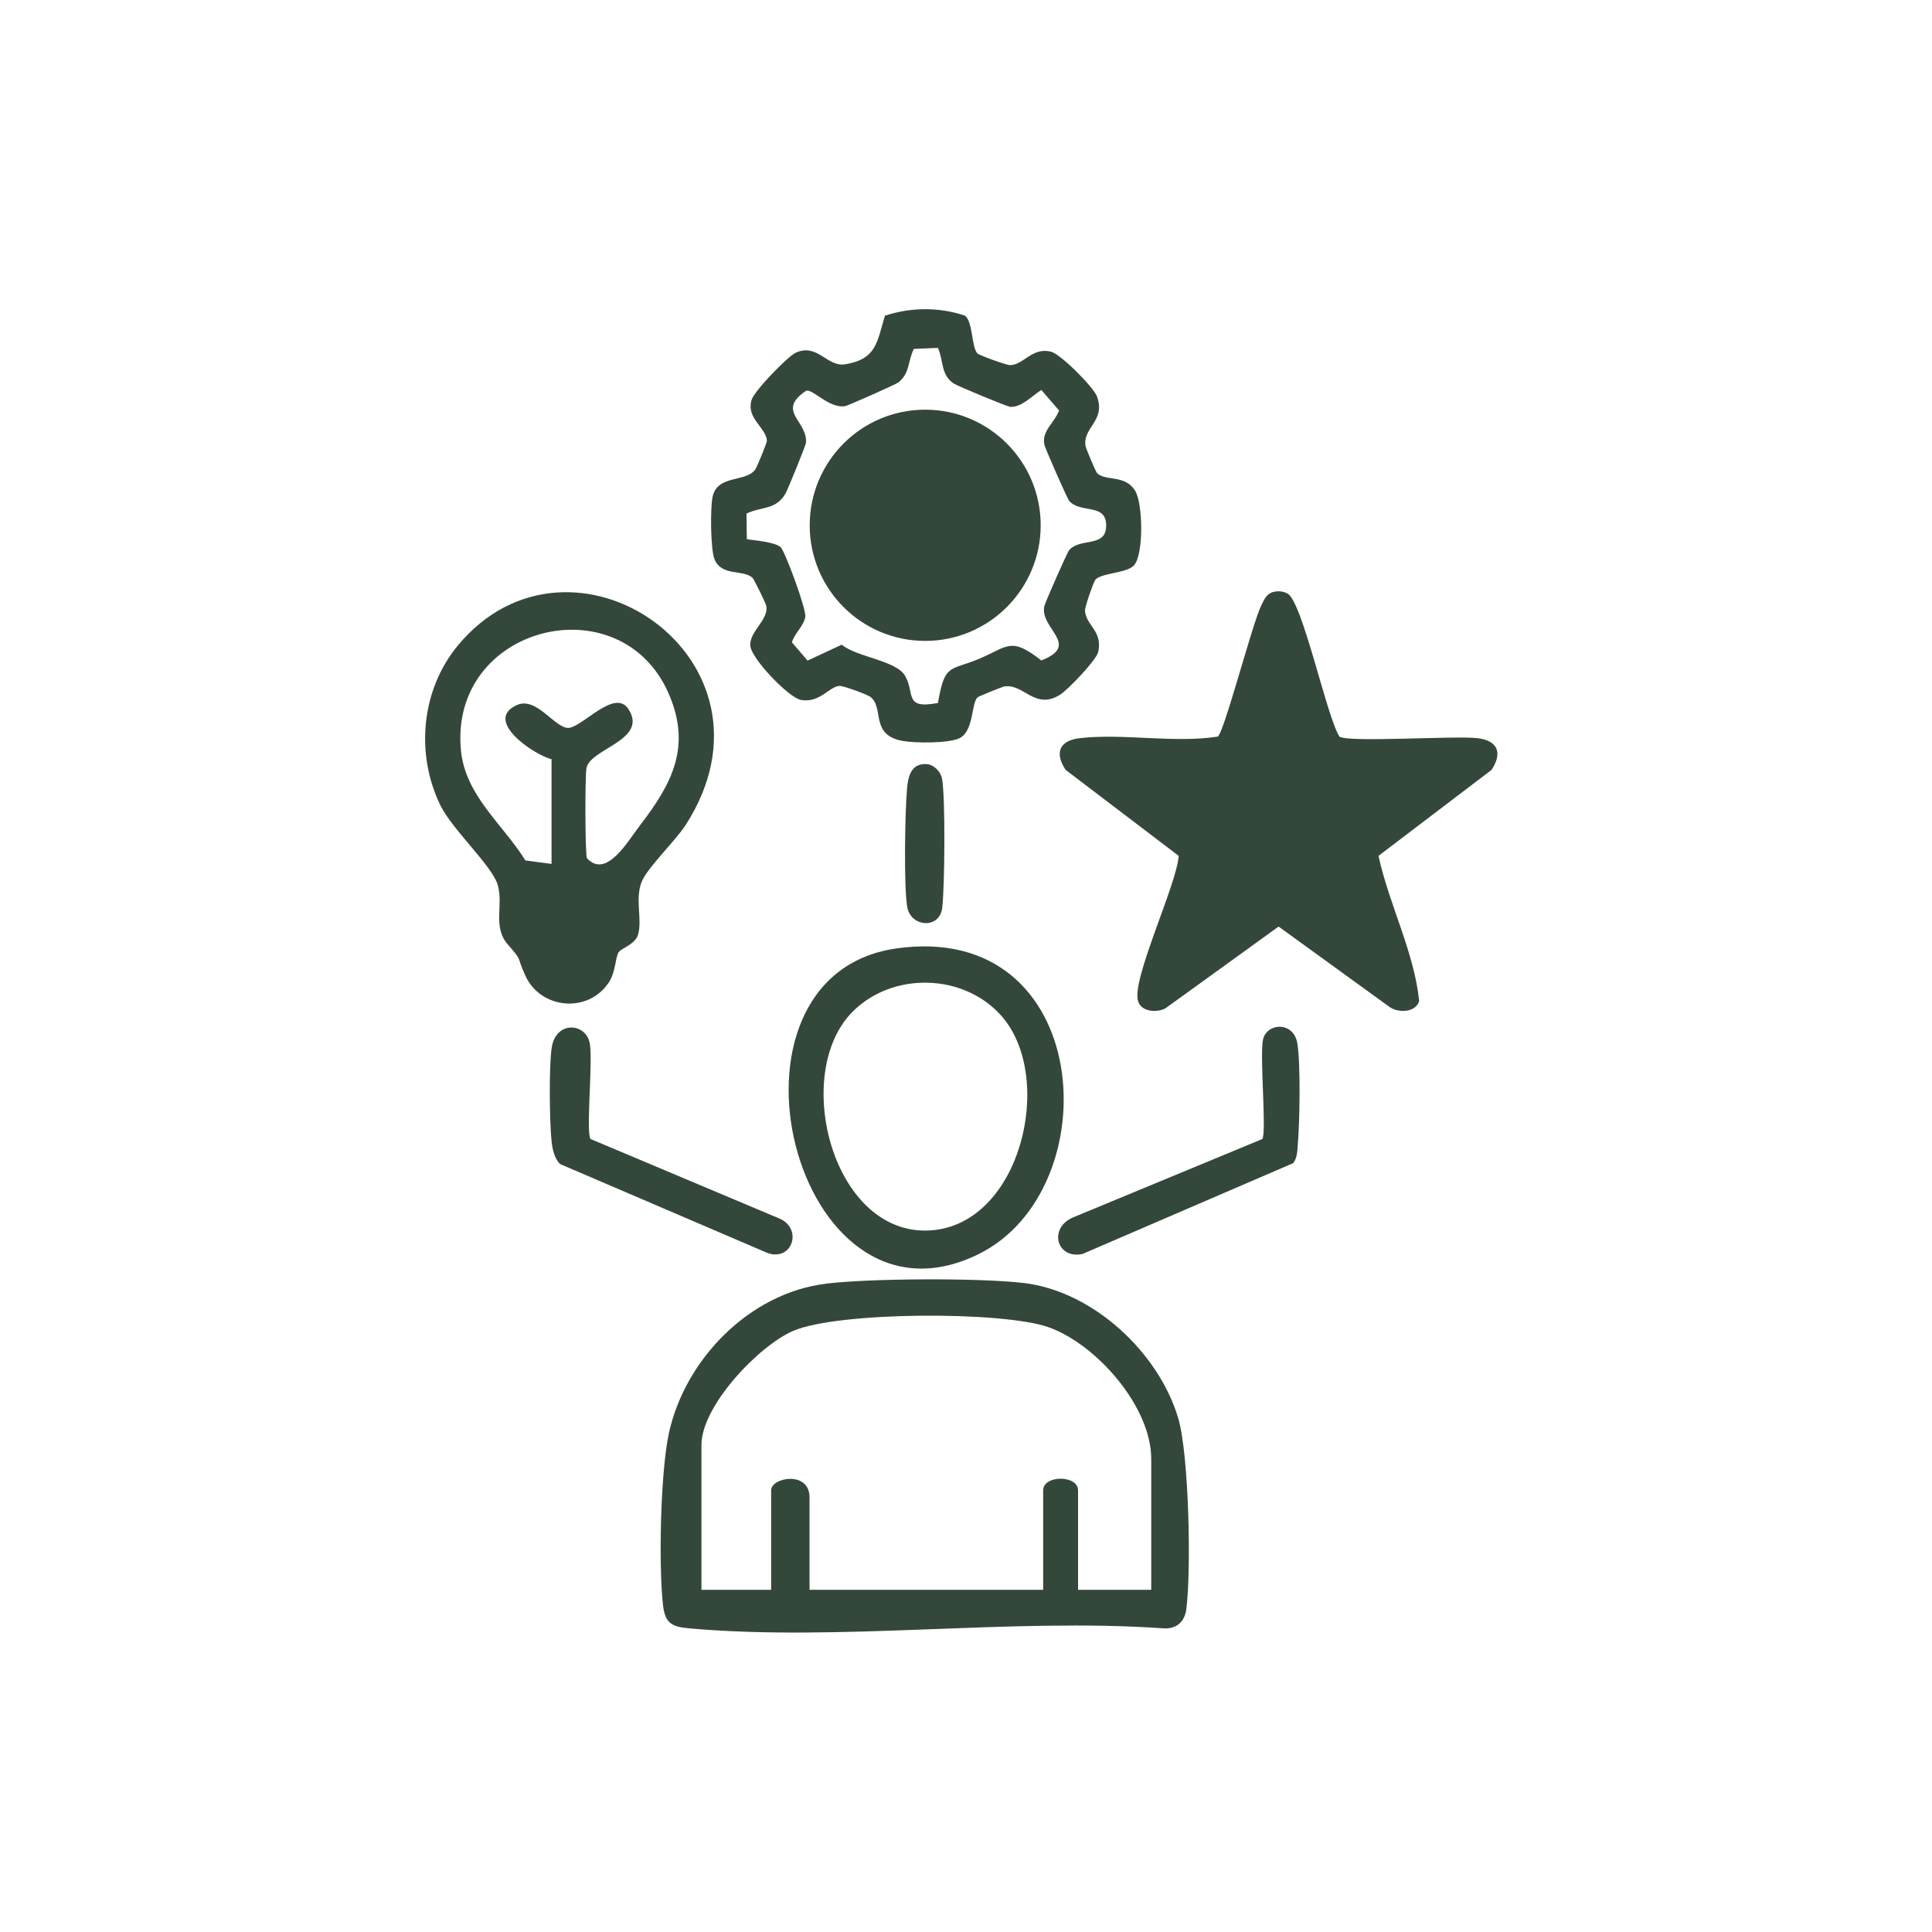 <?xml version="1.0" encoding="UTF-8"?>
<svg xmlns="http://www.w3.org/2000/svg" width="200" height="200" viewBox="0 0 200 200" fill="none">
  <g clip-path="url(#clip0_4113_590)">
    <path d="M131.701 61.31C132.229 61.151 132.75 61.18 133.257 61.426C134.82 62.193 137.31 74.111 138.656 76.254C139.596 76.884 150.604 76.145 152.934 76.413C155.055 76.659 155.568 77.933 154.403 79.7L142.701 88.598C143.794 93.623 146.392 98.554 146.913 103.622C146.558 104.824 144.8 104.882 143.881 104.266L132.36 95.918L120.614 104.404C119.702 104.853 118.139 104.744 117.806 103.622C117.133 101.349 121.801 91.632 122.018 88.598L110.316 79.7C109.143 77.933 109.665 76.659 111.785 76.413C116.257 75.899 121.511 76.949 126.063 76.254C126.729 75.805 129.617 64.619 130.558 62.693C130.818 62.164 131.086 61.498 131.715 61.31H131.701Z" fill="#34473B"></path>
    <path d="M85.532 132.879C90.156 132.328 101.352 132.278 105.962 132.813C113.133 133.653 119.922 139.974 121.962 146.787C123.084 150.545 123.33 162.556 122.809 166.575C122.635 167.892 121.789 168.645 120.464 168.566C104.63 167.458 86.95 169.963 71.34 168.566C69.596 168.406 68.858 168.081 68.641 166.205C68.163 162.071 68.373 152.398 69.241 148.373C70.906 140.72 77.593 133.834 85.532 132.886V132.879ZM119.176 164.569V151.023C119.176 145.607 113.51 139.178 108.596 137.411C103.856 135.702 86.719 135.775 82.109 137.773C78.512 139.33 72.614 145.549 72.614 149.582V164.576H79.829V154.281C79.829 152.927 83.802 152.217 83.802 155.005V164.576H107.988V154.281C107.988 152.673 111.599 152.673 111.599 154.281V164.576H119.176V164.569Z" fill="#34473B"></path>
    <path d="M101.209 36.605C101.39 36.786 104.191 37.8 104.56 37.8C105.957 37.786 106.84 35.918 108.794 36.403C109.792 36.649 113.208 40.074 113.563 41.044C114.489 43.592 112.058 44.244 112.376 46.17C112.419 46.445 113.433 48.841 113.57 48.979C114.46 49.848 116.472 49.095 117.514 50.811C118.325 52.15 118.412 57.465 117.369 58.551C116.588 59.361 113.867 59.311 113.367 60.057C113.158 60.368 112.296 62.844 112.318 63.213C112.412 64.755 114.178 65.306 113.686 67.5C113.498 68.332 110.56 71.395 109.771 71.894C107.115 73.589 105.993 70.707 103.923 71.069C103.779 71.091 101.325 72.083 101.209 72.177C100.544 72.763 100.819 75.543 99.429 76.362C98.38 76.977 94.718 76.934 93.444 76.702C89.999 76.079 91.591 73.248 90.079 72.126C89.753 71.887 87.278 70.968 86.888 71.004C85.787 71.105 84.883 72.792 82.915 72.459C81.684 72.249 77.747 68.173 77.668 66.826C77.574 65.349 79.629 64.133 79.318 62.692C79.26 62.417 78.044 59.919 77.87 59.782C76.821 58.927 74.715 59.673 73.97 57.906C73.55 56.914 73.514 52.52 73.774 51.397C74.302 49.102 77.219 49.964 78.189 48.595C78.362 48.349 79.405 45.83 79.39 45.605C79.274 44.215 77.212 43.31 77.812 41.377C78.102 40.45 81.518 36.91 82.365 36.519C84.608 35.476 85.628 38.025 87.495 37.713C90.766 37.17 90.788 35.389 91.606 32.681C94.305 31.798 97.2 31.769 99.9 32.681C100.732 33.34 100.558 35.961 101.202 36.613L101.209 36.605ZM97.106 36.012L94.602 36.12C93.958 37.395 94.226 38.589 93.01 39.581C92.764 39.784 87.792 41.992 87.495 42.043C85.817 42.325 84.08 40.168 83.428 40.465C80.295 42.579 83.66 43.585 83.428 45.866C83.399 46.141 81.576 50.608 81.344 51.035C80.353 52.824 78.869 52.404 77.277 53.164L77.313 55.821C78.16 55.944 80.244 56.118 80.816 56.646C81.257 57.059 83.508 63.112 83.363 63.872C83.175 64.857 82.249 65.545 81.981 66.5L83.602 68.383L87.134 66.739C88.719 68.043 92.749 68.354 93.69 69.954C94.754 71.757 93.509 73.458 97.099 72.77C97.801 68.6 98.365 69.469 101.369 68.195C104.372 66.92 104.625 65.885 107.795 68.368C111.978 66.747 107.542 65.052 108.121 62.706C108.215 62.337 110.473 57.168 110.69 56.936C111.819 55.669 114.381 56.661 114.504 54.583C114.656 51.998 111.906 53.222 110.69 51.861C110.48 51.629 108.215 46.459 108.128 46.09C107.766 44.642 109.156 43.795 109.633 42.492L107.802 40.37C106.861 40.957 105.747 42.195 104.575 42.115C104.256 42.093 99.053 39.936 98.684 39.675C97.388 38.77 97.685 37.366 97.099 36.026L97.106 36.012Z" fill="#34473B"></path>
    <path d="M64.05 98.555C63.674 99.148 63.754 100.589 63.03 101.69C60.895 104.948 55.959 104.477 54.382 100.995C53.398 98.83 54.172 99.612 52.565 97.766C50.959 95.919 52.153 93.725 51.516 91.582C50.937 89.628 46.819 85.87 45.611 83.408C42.984 78.072 43.599 71.447 47.362 66.864C59.057 52.637 82.07 68.225 70.962 85.428C69.89 87.086 66.96 89.867 66.402 91.344C65.722 93.154 66.511 95.188 66.048 96.766C65.758 97.758 64.303 98.171 64.058 98.562L64.05 98.555ZM57.096 89.432V78.593C55.265 78.137 49.996 74.575 53.499 72.99C55.496 72.084 57.334 75.234 58.746 75.35C60.157 75.466 63.616 71.15 65.063 73.417C67.119 76.624 61.105 77.478 60.714 79.506C60.555 80.331 60.562 88.259 60.757 88.838C62.762 91.025 64.998 87.072 66.265 85.421C69.565 81.127 71.635 77.261 69.189 71.73C64.159 60.362 46.472 64.757 47.717 77.688C48.172 82.373 52.073 85.341 54.389 89.07L57.096 89.432Z" fill="#34473B"></path>
    <path d="M92.746 98.189C113.248 95.22 114.949 123.132 101.271 129.843C82.137 139.227 72.859 101.071 92.746 98.189ZM88.266 104.727C81.876 111.127 86.182 127.968 96.27 127.374C105.693 126.824 109.304 111.504 103.652 105.147C99.766 100.766 92.428 100.557 88.266 104.727Z" fill="#34473B"></path>
    <path d="M61.123 117.904L80.807 126.194C83.072 127.295 82.001 130.575 79.475 129.72L57.982 120.503C57.381 119.924 57.186 118.94 57.099 118.136C56.882 116.174 56.817 110.259 57.121 108.405C57.569 105.654 60.652 105.849 61.057 108.029C61.39 109.802 60.645 117.13 61.123 117.897V117.904Z" fill="#34473B"></path>
    <path d="M133.882 120.403L112.048 129.815C109.327 130.373 108.516 127.057 111.143 126L130.676 117.912C131.131 117.203 130.401 109.456 130.733 107.675C131.066 105.879 133.939 105.662 134.309 108.051C134.649 110.274 134.547 116.16 134.345 118.521C134.287 119.179 134.301 119.845 133.874 120.403H133.882Z" fill="#34473B"></path>
    <path d="M95.907 79.097C96.645 79.133 97.376 79.871 97.513 80.581C97.882 82.463 97.795 91.825 97.542 93.961C97.274 96.227 94.3 95.966 93.924 93.932C93.547 91.897 93.685 83.998 93.895 81.645C94.01 80.371 94.307 79.024 95.907 79.097Z" fill="#34473B"></path>
    <path d="M95.776 66.346C102.379 66.346 107.731 60.988 107.731 54.378C107.731 47.769 102.379 42.41 95.776 42.41C89.173 42.41 83.82 47.769 83.82 54.378C83.82 60.988 89.173 66.346 95.776 66.346Z" fill="#34473B"></path>
  </g>
  <defs>
    <clipPath id="clip0_4113_590">
      <rect width="111" height="137" fill="white" transform="translate(44 32)"></rect>
    </clipPath>
  </defs>
</svg>
